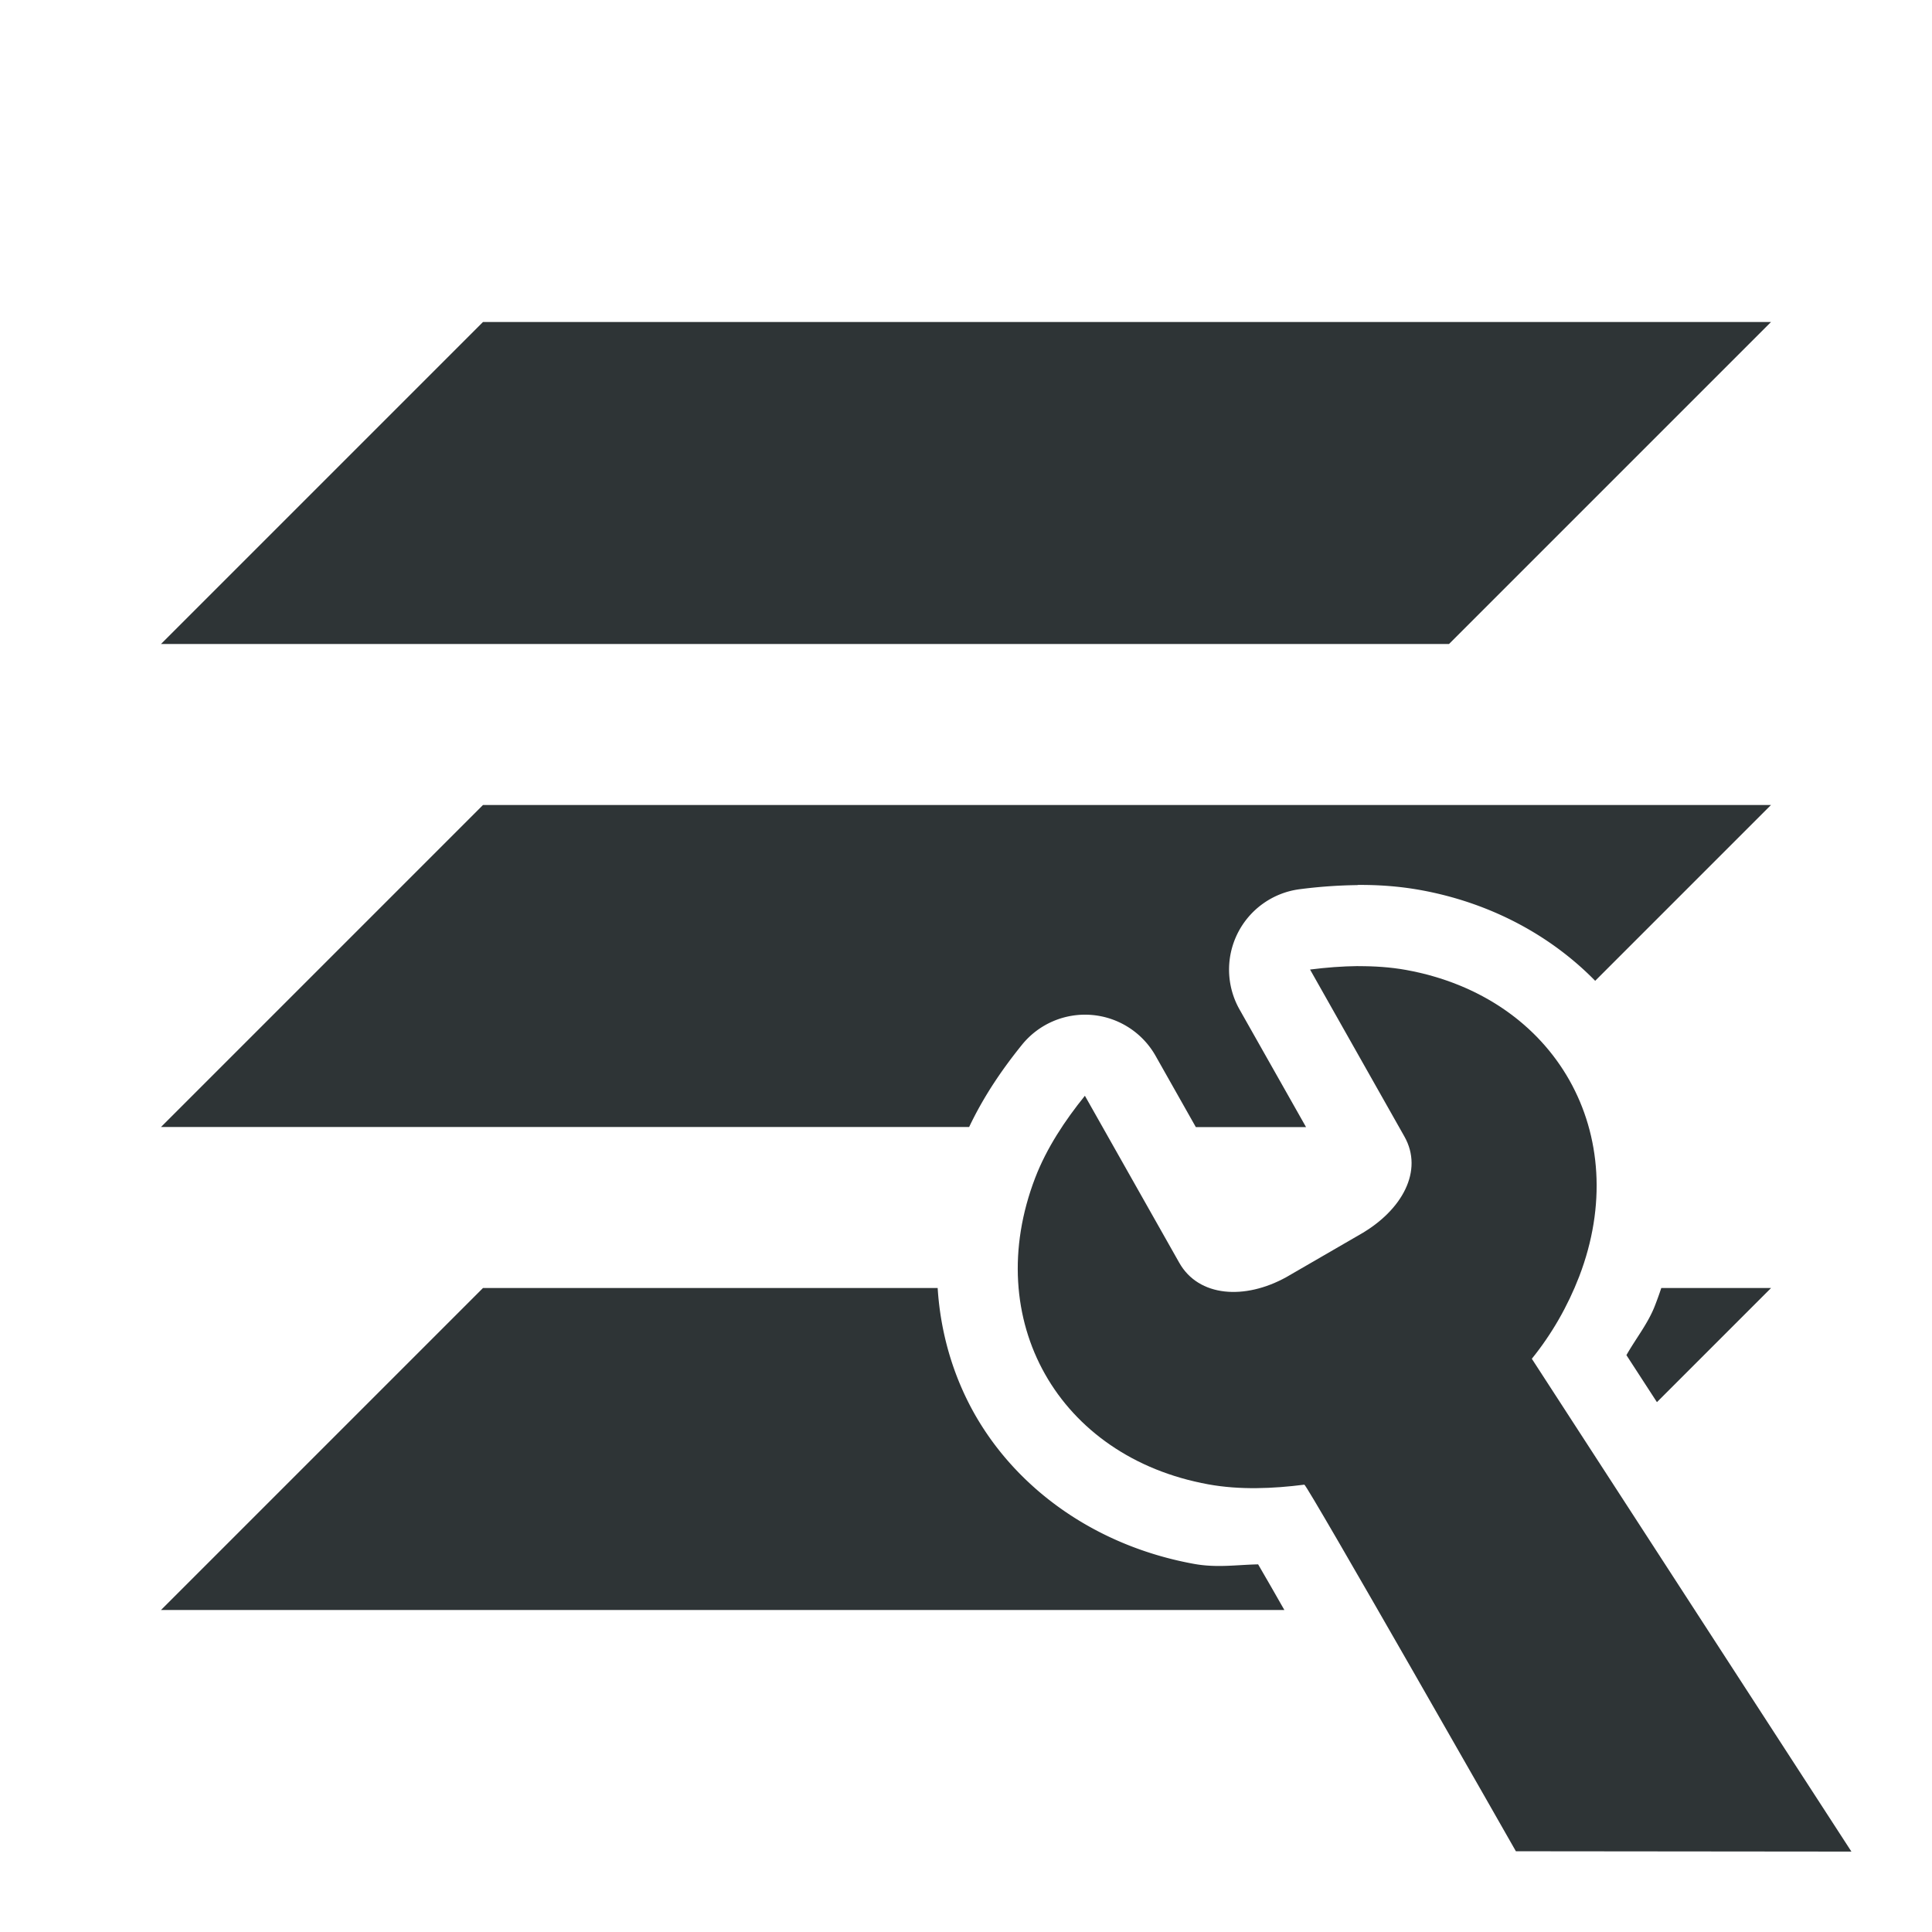 <svg viewBox="0 0 24 24" xmlns="http://www.w3.org/2000/svg"><g fill="#2e3436"><path d="m6 4-4 4h16l4-4zm0 6-4 4h10.039c.186-.392.42-.729.656-1.021a1.007 1.007 0 0 1 1.66.137l.5.885h1.369l-.826-1.461a1.007 1.007 0 0 1 .748-1.494c.23-.03.471-.048.717-.051a1.007 1.007 0 0 0 .002-.002c.249-.002.511.015.783.064.859.156 1.611.558 2.168 1.127l2.184-2.184zm0 6-4 4h13.955c-.061-.106-.143-.251-.197-.344-.054-.093-.084-.145-.129-.223-.265.005-.511.046-.797-.006-1.195-.217-2.185-.907-2.727-1.865-.267-.474-.422-1.007-.457-1.562zm14.637 0c-.024.073-.05.145-.078.217-.085.222-.238.41-.355.617l.379.584 1.418-1.418z"/><path d="m16.872 12.001c-.2.002-.401.018-.598.043l1.172 2.074c.241.426-.029.915-.541 1.211l-.924.535c-.517.287-1.091.249-1.332-.178l-1.172-2.074c-.248.307-.475.649-.617 1.018-.678 1.765.285 3.47 2.15 3.809.39.071.801.054 1.193.004.032-.005 2.628 4.554 2.628 4.554l4.168.004-3.97-6.122c.248-.307.446-.653.588-1.021.678-1.765-.285-3.47-2.15-3.809-.195-.035-.395-.048-.596-.047z" stroke-width="3"/></g></svg>